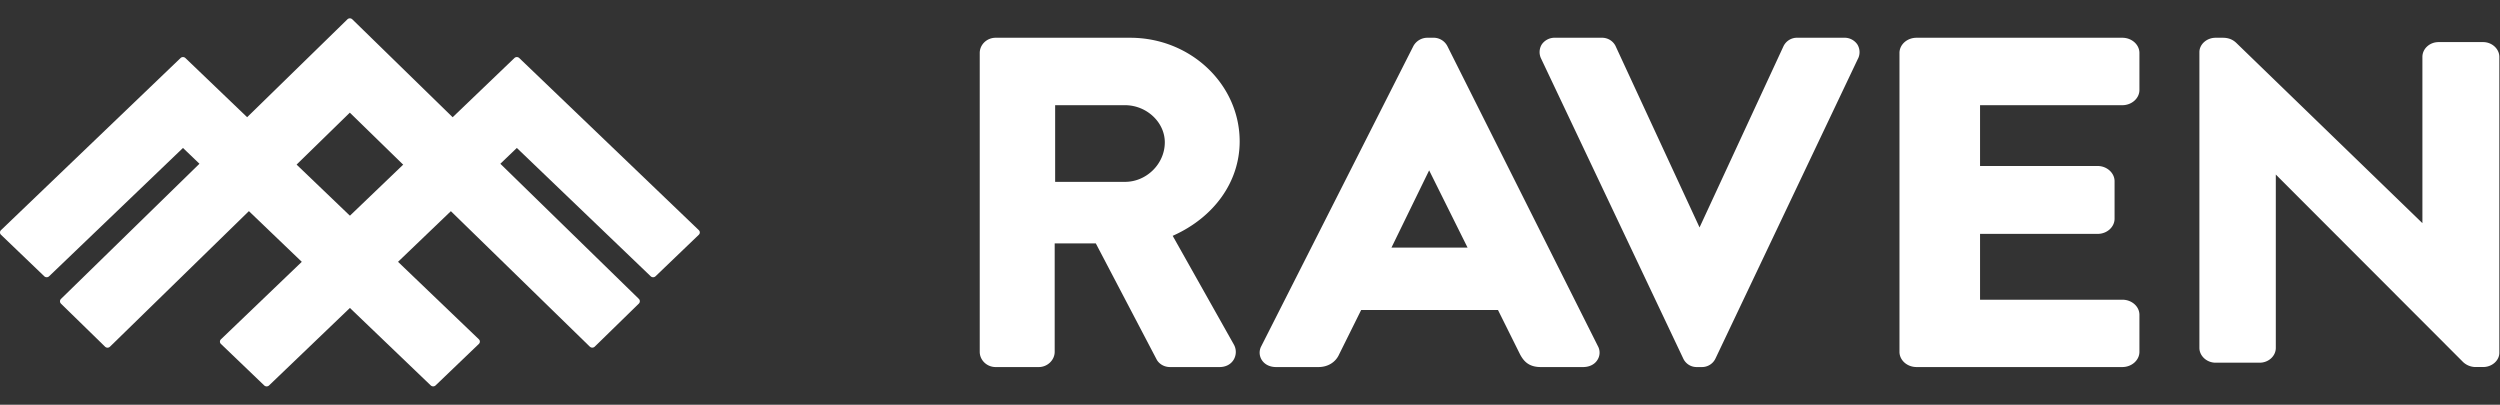 <svg xmlns="http://www.w3.org/2000/svg" width="105" height="17" fill="none" aria-hidden="true"><rect width="100%" height="100%" fill="#333333" stroke="none"/><path fill="#FFF" d="M18.087 16.184 7.685 6.214l-5.623 5.39a.148.148 0 0 1-.202 0L.042 9.86a.133.133 0 0 1 0-.194l7.542-7.229a.148.148 0 0 1 .202 0l12.327 11.814a.133.133 0 0 1 0 .193l-1.819 1.744a.148.148 0 0 1-.202 0l-.005-.005Z"/><path fill="#FFF" d="m11.305 16.184 10.402-9.97 5.622 5.39a.148.148 0 0 0 .203 0L29.35 9.86a.133.133 0 0 0 0-.194l-7.542-7.229a.148.148 0 0 0-.202 0L9.279 14.252a.133.133 0 0 0 0 .193l1.819 1.744a.148.148 0 0 0 .202 0l.005-.005Z"/><path fill="#FFF" d="m24.773 14.56-10.08-9.829-10.074 9.83a.148.148 0 0 1-.206 0l-1.851-1.807a.14.14 0 0 1 0-.2L14.591.812a.148.148 0 0 1 .206 0l12.034 11.74a.14.14 0 0 1 0 .2l-1.852 1.807a.148.148 0 0 1-.206 0Zm24.48-4.655C51 9.127 52.066 7.629 52.066 5.94c0-2.4-2.062-4.354-4.595-4.354h-5.656c-.366 0-.666.288-.666.638v12.553c0 .35.3.639.666.639h1.817c.36 0 .665-.293.665-.639v-4.555h1.727l2.553 4.872c.08.154.275.322.57.322h2.078c.255 0 .466-.11.586-.303a.636.636 0 0 0 .005-.653l-2.563-4.555ZM47.25 7.639h-2.934V4.418h2.934c.906 0 1.672.715 1.672 1.56 0 .902-.766 1.66-1.672 1.66Zm19.865 6.905L60.792 1.941a.651.651 0 0 0-.618-.355h-.202a.67.67 0 0 0-.618.364l-6.38 12.59a.572.572 0 0 0 .032.596c.124.18.337.28.586.28h1.786c.394 0 .721-.204.867-.536l.924-1.861h5.746l.93 1.87c.15.276.358.527.867.527h1.78c.25 0 .467-.1.587-.28a.564.564 0 0 0 .036-.592ZM58.441 10.4l1.583-3.245 1.614 3.245h-3.197Zm19.595-7.938-5.985 12.594a.626.626 0 0 1-.582.36h-.195a.618.618 0 0 1-.577-.356l-5.97-12.598a.616.616 0 0 1 .028-.597.657.657 0 0 1 .557-.28h1.97c.298 0 .508.19.586.38l3.513 7.587L74.9 1.955a.629.629 0 0 1 .587-.37h1.969a.65.65 0 0 1 .552.28.616.616 0 0 1 .03.597Zm5.126 1.956v2.554h4.94c.387 0 .71.292.71.638v1.575c0 .35-.318.638-.71.638h-4.94v2.765h5.978c.393 0 .716.283.716.634v1.555c0 .35-.323.639-.716.639h-8.646c-.398 0-.716-.289-.716-.639V2.224c0-.35.318-.638.716-.638h8.646c.393 0 .716.288.716.638v1.555c0 .35-.323.639-.716.639h-5.978Zm21.81-2.028v12.427c0 .327-.309.598-.679.598h-.288a.774.774 0 0 1-.551-.205l-7.87-7.88v7.282c0 .34-.303.621-.678.621h-1.852c-.37 0-.679-.285-.679-.621V2.189c0-.328.309-.603.679-.603h.303c.227 0 .402.065.556.205l7.828 7.581V2.39c0-.342.304-.622.679-.622h1.873c.37 0 .679.285.679.621Z"/></svg>